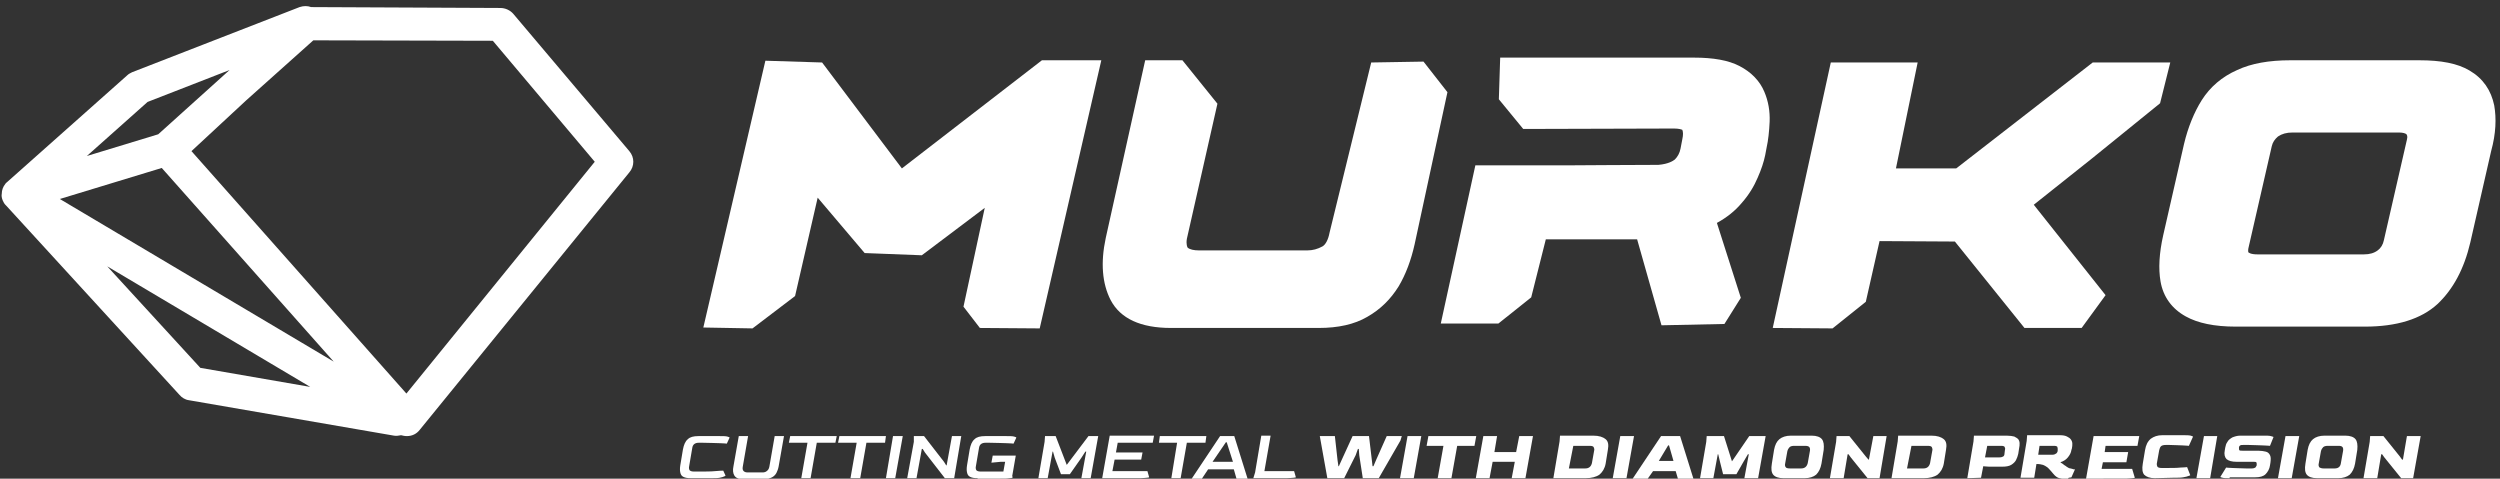 <?xml version="1.0" encoding="utf-8"?>
<!-- Generator: Adobe Illustrator 26.3.1, SVG Export Plug-In . SVG Version: 6.00 Build 0)  -->
<svg version="1.1" id="Layer_1" xmlns="http://www.w3.org/2000/svg" xmlns:xlink="http://www.w3.org/1999/xlink" x="0px" y="0px"
	 width="564.1px" height="108px" viewBox="0 0 564.1 108" style="enable-background:new 0 0 564.1 108;" xml:space="preserve">
<rect x="0" y="0" width="564.1" height="108" fill="#333333" stroke="none"/>
<style type="text/css">
	.st0{fill:#FFFFFF;}
	.st1{fill:none;}
</style>
<g>
	<g>
		<g>
			<path class="st0" d="M155.9,107.9c-0.8,0-1.3-0.1-1.7-0.3c-0.4-0.2-0.6-0.5-0.7-1c-0.1-0.4-0.1-1,0-1.6l0.6-3.6
				c0.2-1,0.5-1.8,1.1-2.3c0.5-0.5,1.3-0.7,2.4-0.7h4.8c0.7,0,1.3,0,1.7,0.1s0.6,0.2,0.5,0.3l-0.6,1.3c-0.2,0-0.7-0.1-1.6-0.1
				c-0.9,0-2.2-0.1-3.9-0.1h-0.8c-0.9,0-1.4,0.4-1.5,1.2l-0.7,4.1c-0.1,0.4,0,0.7,0.1,0.9c0.2,0.2,0.5,0.3,1,0.3h0.7
				c1.8,0,3.2,0,4.1-0.1s1.6-0.1,1.8-0.1l0.5,1.1c0,0.1-0.1,0.1-0.3,0.2s-0.5,0.2-1,0.3c-0.5,0.1-1.2,0.1-2.1,0.1
				C160.3,107.9,155.9,107.9,155.9,107.9z"/>
		</g>
	</g>
	<g>
		<g>
			<path class="st0" d="M167.6,108.1c-1,0-1.6-0.3-1.9-0.8c-0.3-0.5-0.4-1.2-0.2-2.1l1.2-6.8h2.1l-1.2,6.9c-0.1,0.5,0,0.8,0.2,1
				s0.5,0.3,0.9,0.3h3.4c0.3,0,0.7-0.1,0.9-0.3c0.3-0.2,0.5-0.5,0.6-1l1.2-6.9h2.1l-1.2,6.8c-0.1,0.6-0.3,1.1-0.5,1.5s-0.6,0.8-1,1
				s-1,0.4-1.6,0.4H167.6z"/>
		</g>
	</g>
</g>
<polygon class="st0" points="178.3,98.4 178,99.9 182.2,99.9 180.8,107.9 182.9,107.9 184.3,99.9 188.5,99.9 188.8,98.4 "/>
<polygon class="st0" points="189.4,98.4 189.1,99.9 193.3,99.9 191.9,107.9 194.1,107.9 195.5,99.9 199.7,99.9 199.9,98.4 "/>
<polygon class="st0" points="201.5,98.4 199.9,107.9 202,107.9 203.7,98.4 "/>
<polygon class="st0" points="214.8,98.4 213.6,105 213.5,105 213,104.2 208.5,98.4 206.2,98.4 206.2,99.7 204.7,107.9 206.8,107.9 
	208,101.3 208.2,101.3 208.7,102.1 213.2,107.9 215.3,107.9 216.9,98.4 "/>
<g>
	<g>
		<g>
			<path class="st0" d="M220.6,107.9c-0.8,0-1.3-0.1-1.7-0.3c-0.4-0.2-0.6-0.5-0.7-1c-0.1-0.4-0.1-1,0-1.6l0.6-3.6
				c0.2-1,0.5-1.8,1.1-2.3c0.5-0.5,1.3-0.7,2.4-0.7h4.8c0.7,0,1.3,0,1.7,0.1s0.6,0.2,0.5,0.3l-0.6,1.3c-0.2,0-0.7-0.1-1.6-0.1
				c-0.9,0-2.2-0.1-3.9-0.1h-0.8c-0.9,0-1.4,0.4-1.5,1.2l-0.7,4.1c-0.1,0.4,0,0.7,0.1,0.9c0.2,0.2,0.5,0.3,1,0.3h0.7
				c1,0,1.9,0,2.6,0c0.7,0,1.3,0,1.8,0l0.4-2.2h-1l-2.1,0.2l0.3-1.6h5.2l-0.8,4.6l0.1,0.3c0,0.1-0.3,0.2-0.7,0.2
				c-0.5,0.1-1.2,0.1-2.3,0.1h-4.9L220.6,107.9L220.6,107.9z"/>
		</g>
	</g>
</g>
<polygon class="st0" points="245.6,98.4 240.7,104.9 238.2,98.4 235.8,98.4 235.7,99.7 234.3,107.9 236.4,107.9 237.5,101.9 
	237.6,101.9 238,103.3 239.4,107 241.4,107 244,103.3 244.9,101.9 245.1,101.9 244,107.9 246.1,107.9 247.8,98.4 "/>
<g>
	<g>
		<g>
			<path class="st0" d="M248.7,107.9l1.7-9.6h10l-0.3,1.6h-7.9l-0.4,2.2h6l-0.3,1.6h-6l-0.5,2.6h7.9l0.4,1.4c0,0-0.2,0.1-0.5,0.1
				s-0.8,0.1-1.5,0.1C257.3,107.9,248.7,107.9,248.7,107.9z"/>
		</g>
	</g>
</g>
<polygon class="st0" points="261.7,98.4 261.5,99.9 265.6,99.9 264.3,107.9 266.4,107.9 267.8,99.9 272,99.9 272.2,98.4 "/>
<path class="st0" d="M276.6,99.8h0.2l1.4,4.4h-4.6L276.6,99.8z M275.3,98.4l-6.4,9.6h2.3l1.4-2.1h5.8l0.6,2.1h2.5l-3-9.6H275.3z"/>
<g>
	<g>
		<g>
			<path class="st0" d="M282.8,107.9l0.4-1.3l1.4-8.3h2.1l-1.4,8h6.7l0.4,1.4c0,0-0.2,0.1-0.5,0.1s-0.8,0.1-1.5,0.1
				C290.4,107.9,282.8,107.9,282.8,107.9z"/>
		</g>
	</g>
</g>
<polygon class="st0" points="312.9,98.4 310.5,103.8 309.9,105.2 309.7,105.2 309.6,104.3 308.9,98.4 305.2,98.4 302.5,104.3 
	302.1,105.2 302,105.2 301.8,103.8 301.2,98.4 297.8,98.4 299.5,107.9 303.3,107.9 305.9,102.7 306.4,101.3 306.6,101.3 
	306.7,102.7 307.5,107.9 311.1,107.9 316,99.4 316.3,98.4 "/>
<polygon class="st0" points="317.6,98.4 315.9,107.9 319,107.9 320.7,98.4 "/>
<polygon class="st0" points="322.3,98.4 321.9,100.6 325.7,100.6 324.4,107.9 327.5,107.9 328.8,100.6 332.7,100.6 333.1,98.4 "/>
<polygon class="st0" points="342.8,98.4 342.1,102 337.2,102 337.8,98.4 334.7,98.4 333,107.9 336.1,107.9 336.8,104.2 341.8,104.2 
	341.1,107.9 344.2,107.9 345.9,98.4 "/>
<g>
	<g>
		<g>
			<path class="st0" d="M350.5,107.9l1.4-8.3l0.1-1.3h7.5c1.3,0,2.2,0.3,2.8,0.8c0.6,0.5,0.7,1.3,0.5,2.4l-0.5,3.1
				c-0.2,1.1-0.7,1.9-1.4,2.5c-0.7,0.5-1.8,0.8-3.1,0.8H350.5z M354,105.7h3.7c0.8,0,1.3-0.4,1.5-1.2l0.5-2.8c0.1-0.3,0-0.6-0.1-0.8
				c-0.1-0.2-0.4-0.3-0.9-0.3H355L354,105.7z"/>
		</g>
	</g>
</g>
<polygon class="st0" points="365.6,98.4 363.9,107.9 367,107.9 368.7,98.4 "/>
<path class="st0" d="M376.4,100.5h0.2l1,3.5h-3.3L376.4,100.5z M374.8,98.4l-6.4,9.6h3.4l1.2-1.7h5.1l0.5,1.7h3.5l-3-9.6H374.8z"/>
<polygon class="st0" points="394.7,98.4 390.8,104.1 389,98.4 385.1,98.4 385,99.7 383.6,107.9 386.6,107.9 387.6,102.5 
	387.7,102.5 388.1,104.2 388.8,107 391.8,107 393.4,104.2 394.4,102.5 394.6,102.5 393.6,107.9 396.7,107.9 398.4,98.4 "/>
<g>
	<g>
		<g>
			<path class="st0" d="M402.4,107.9c-1.1,0-1.9-0.3-2.3-0.8s-0.5-1.3-0.3-2.5l0.5-3.1c0.2-1.1,0.6-1.9,1.2-2.4s1.5-0.8,2.6-0.8h4.7
				c1.1,0,1.9,0.3,2.3,0.8s0.5,1.3,0.4,2.4l-0.5,3.1c-0.2,1.1-0.6,1.9-1.2,2.5c-0.6,0.5-1.5,0.8-2.6,0.8H402.4z M403.9,105.7h2.5
				c0.8,0,1.3-0.4,1.5-1.2l0.5-2.8c0.1-0.8-0.2-1.1-1.1-1.1h-2.5c-0.4,0-0.8,0.1-1,0.3c-0.2,0.2-0.4,0.5-0.5,0.9l-0.5,2.8
				c-0.1,0.4,0,0.7,0.2,0.9C403.1,105.6,403.4,105.7,403.9,105.7"/>
		</g>
	</g>
</g>
<polygon class="st0" points="422.7,98.4 421.7,103.7 421.6,103.7 421,103 417.3,98.4 414.4,98.4 414.3,99.7 412.9,107.9 416,107.9 
	416.9,102.5 417.1,102.5 417.6,103.2 421.4,107.9 424.1,107.9 425.7,98.4 "/>
<g>
	<g>
		<path class="st0" d="M426.8,107.9l1.4-8.3l0.1-1.3h7.5c1.3,0,2.2,0.3,2.8,0.8c0.6,0.5,0.7,1.3,0.5,2.4l-0.5,3.1
			c-0.2,1.1-0.7,1.9-1.4,2.5c-0.7,0.5-1.8,0.8-3.1,0.8H426.8z M430.3,105.7h3.7c0.8,0,1.3-0.4,1.5-1.2l0.5-2.8
			c0.1-0.3,0-0.6-0.1-0.8c-0.1-0.2-0.4-0.3-0.9-0.3h-3.7L430.3,105.7z"/>
	</g>
</g>
<g>
	<g>
		<path class="st0" d="M443.9,107.9l1.4-8.3l0.1-1.3h7.4c0.7,0,1.3,0.1,1.7,0.2c0.4,0.2,0.7,0.4,0.9,0.6c0.2,0.3,0.3,0.6,0.3,0.9
			c0,0.4,0,0.7-0.1,1.1l-0.2,1.3c-0.1,0.5-0.3,1-0.5,1.4s-0.6,0.8-1.1,1.1c-0.5,0.3-1.2,0.4-2,0.4h-1.1c-0.7,0-1.3,0-1.9,0
			s-1-0.1-1.3-0.1l-0.5,2.6L443.9,107.9L443.9,107.9L443.9,107.9z M447.9,103.2h3.3c0.4,0,0.6-0.1,0.8-0.2c0.2-0.1,0.3-0.4,0.3-0.7
			l0.1-0.8c0.1-0.3,0-0.5-0.1-0.7c-0.1-0.1-0.3-0.2-0.7-0.2h-3.2L447.9,103.2z"/>
	</g>
</g>
<g>
	<g>
		<path class="st0" d="M466.1,108.1c-0.4,0-0.9-0.1-1.4-0.2s-1-0.5-1.4-1l-0.6-0.7c-0.3-0.3-0.5-0.6-0.8-0.8
			c-0.3-0.2-0.6-0.4-0.9-0.5c-0.4-0.1-0.8-0.2-1.4-0.2h-0.1l-0.5,3.1h-3.1l1.4-8.3l0.1-1.3h7.4c0.7,0,1.2,0.1,1.6,0.3
			c0.4,0.2,0.7,0.4,0.9,0.7c0.2,0.3,0.3,0.6,0.3,0.9s0,0.7-0.1,1.1l-0.1,0.3c-0.1,0.7-0.4,1.2-0.8,1.7s-1,0.9-1.7,1.1
			c0.2,0.2,0.5,0.3,0.7,0.5s0.5,0.3,0.7,0.5c0.3,0.2,0.6,0.4,0.9,0.4c0.3,0.1,0.5,0.1,0.7,0.2c0.2,0,0.3,0,0.3,0l-0.8,1.8
			c-0.1,0-0.3,0.1-0.6,0.1C466.6,108.1,466.4,108.1,466.1,108.1 M461.7,102.6c0.3,0,0.5,0,0.8,0s0.5,0,0.7,0c0.4,0,0.6-0.2,0.8-0.3
			c0.2-0.2,0.3-0.4,0.3-0.7v-0.2c0-0.2,0-0.4-0.1-0.6c-0.1-0.1-0.3-0.2-0.7-0.2h-3.3l-0.3,2c0.3,0,0.6,0,0.9,0
			C461.1,102.6,461.4,102.6,461.7,102.6"/>
	</g>
</g>
<g>
	<g>
		<path class="st0" d="M486.2,107.9c-1.1,0-1.9-0.3-2.4-0.8c-0.4-0.5-0.5-1.3-0.3-2.5l0.5-3c0.2-1.2,0.6-2,1.3-2.6
			c0.7-0.5,1.5-0.8,2.6-0.8h4.7c0.7,0,1.3,0,1.7,0.1c0.4,0.1,0.6,0.2,0.5,0.3l-0.9,2c-0.3,0-0.8-0.1-1.5-0.1c-0.8,0-1.7-0.1-2.9-0.1
			h-0.8c-0.5,0-0.9,0.1-1.1,0.3c-0.2,0.2-0.3,0.5-0.4,0.9l-0.5,2.8c-0.1,0.4,0,0.7,0.1,0.9c0.1,0.2,0.5,0.3,1,0.3h0.7
			c1.5,0,2.7,0,3.5-0.1c0.8,0,1.3-0.1,1.5-0.1l0.7,1.8c0,0.1-0.1,0.1-0.4,0.2c-0.2,0.1-0.6,0.2-1.2,0.3c-0.5,0.1-1.3,0.1-2.2,0.1
			L486.2,107.9L486.2,107.9z"/>
	</g>
</g>
<polygon class="st0" points="497.3,98.4 495.6,107.9 498.7,107.9 500.3,98.4 "/>
<g>
	<g>
		<g>
			<path class="st0" d="M503.1,107.9c-0.7,0-1.3,0-1.6-0.1c-0.3-0.1-0.5-0.1-0.5-0.2l1.3-2.1c0.2,0,0.7,0.1,1.5,0.1s1.8,0.1,3,0.1
				h1.3c0.4,0,0.6-0.1,0.8-0.2c0.1-0.1,0.2-0.3,0.3-0.5v-0.2c0-0.3,0-0.4-0.1-0.5s-0.4-0.1-0.7-0.1h-3.7c-1.1,0-1.8-0.2-2.3-0.6
				c-0.4-0.4-0.6-1.1-0.4-2l0.1-0.6c0.1-0.5,0.2-0.9,0.5-1.3c0.2-0.4,0.6-0.7,1.1-1c0.5-0.2,1.1-0.4,1.8-0.4h5.3
				c0.7,0,1.2,0,1.6,0.1s0.6,0.2,0.6,0.2l-0.8,2c-0.3,0-0.9-0.1-1.7-0.1c-0.8,0-1.9-0.1-3.1-0.1h-1.2c-0.3,0-0.6,0-0.7,0.1
				c-0.2,0.1-0.3,0.3-0.3,0.5v0.1c0,0.2,0,0.4,0.1,0.5s0.4,0.1,0.7,0.1h3.5c0.7,0,1.3,0.1,1.7,0.2c0.5,0.1,0.8,0.4,1,0.8
				s0.2,0.9,0.1,1.7l-0.1,0.6c-0.1,0.8-0.5,1.5-1,2s-1.3,0.7-2.3,0.7h-5.8L503.1,107.9L503.1,107.9z"/>
		</g>
	</g>
</g>
<polygon class="st0" points="515.7,98.4 514,107.9 517.1,107.9 518.8,98.4 "/>
<g>
	<g>
		<g>
			<path class="st0" d="M522.8,107.9c-1.1,0-1.9-0.3-2.3-0.8c-0.4-0.5-0.5-1.3-0.3-2.5l0.5-3.1c0.2-1.1,0.6-1.9,1.2-2.4
				c0.6-0.5,1.5-0.8,2.6-0.8h4.7c1.1,0,1.9,0.3,2.3,0.8c0.4,0.5,0.5,1.3,0.4,2.4l-0.5,3.1c-0.2,1.1-0.6,1.9-1.2,2.5
				c-0.6,0.5-1.5,0.8-2.6,0.8H522.8z M524.3,105.7h2.5c0.8,0,1.3-0.4,1.4-1.2l0.5-2.8c0.1-0.8-0.2-1.1-1-1.1h-2.5
				c-0.4,0-0.8,0.1-1,0.3c-0.2,0.2-0.4,0.5-0.5,0.9l-0.5,2.8c-0.1,0.4,0,0.7,0.2,0.9C523.6,105.6,523.9,105.7,524.3,105.7"/>
		</g>
	</g>
</g>
<polygon class="st0" points="543.1,98.4 542.2,103.7 542,103.7 541.5,103 537.8,98.4 534.8,98.4 534.7,99.7 533.3,107.9 
	536.4,107.9 537.3,102.5 537.5,102.5 538,103.2 541.8,107.9 544.5,107.9 546.2,98.4 "/>
<polygon class="st0" points="203.5,38 185.5,14.1 172.7,13.7 158.7,73.9 169.8,74.1 179.4,66.8 184.5,44.6 195.1,57.1 208,57.6 
	222.2,46.9 217.4,69.2 221.1,74 234.6,74.1 248.5,13.6 235.1,13.6 "/>
<g>
	<g>
		<g>
			<path class="st0" d="M321.2,13.9l-11.8,0.2L300,52.5c-0.3,1.6-0.9,2.7-1.6,3.1c-1.1,0.6-2.2,0.9-3.4,0.9h-24.5
				c-1.1,0-2-0.2-2.5-0.6c-0.1-0.1-0.4-0.8-0.2-2l6.9-30.5l-7.9-9.8h-8.4l-8.9,40.1c-1.2,5.6-0.8,10.3,1.1,14
				c2.2,4.2,6.8,6.3,13.6,6.3h33.4c4.3,0,8-0.8,10.9-2.5c3-1.7,5.3-4,7.1-6.9c1.6-2.7,2.8-5.9,3.6-9.5l7.4-34.3L321.2,13.9z"/>
		</g>
	</g>
	<g>
		<g>
			<path class="st0" d="M543.1,31.5l-5.2,22.7c-0.2,1-0.7,1.8-1.4,2.3c-0.8,0.6-1.8,0.9-3.1,0.9h-24c-1.6,0-2-0.4-2.1-0.5
				c0-0.1-0.1-0.5,0.1-1.2l5.2-22.7c0.2-0.9,0.7-1.6,1.4-2.2c0.9-0.6,1.9-0.9,3.3-0.9h24c0.9,0,1.5,0.2,1.7,0.4
				C543.1,30.5,543.3,30.7,543.1,31.5 M562.8,23.8c-0.7-3.4-2.5-6.1-5.6-7.9c-2.7-1.6-6.4-2.3-11.3-2.3h-29.1c-4.8,0-8.8,0.7-12,2.2
				c-3.4,1.5-6.1,3.8-8,6.8c-1.7,2.7-3.1,6.1-4,9.9l-4.7,20.6c-0.9,4-1.1,7.5-0.6,10.4c0.6,3.5,2.6,6.2,5.7,7.9
				c2.7,1.5,6.4,2.3,11.3,2.3h29.1c7.2,0,12.7-1.7,16.4-5.1c3.5-3.3,6-7.9,7.4-13.9l4.7-20.6C563.2,30.1,563.3,26.7,562.8,23.8"/>
		</g>
	</g>
</g>
<polygon class="st0" points="472.1,35.7 487.4,23.3 489.7,14.1 472.2,14.1 441.4,38 427.8,38 432.7,14.1 413.1,14.1 400,74 
	413.5,74.1 421,68.1 424.1,54.4 441.1,54.5 456.8,74 469.7,74 475.1,66.6 458.9,46.2 "/>
<g>
	<g>
		<g>
			<path class="st0" d="M398.6,33.4c0.4-1.8,0.6-3.8,0.7-5.9c0.1-2.4-0.3-4.7-1.2-6.8c-1-2.4-2.9-4.4-5.6-5.8
				c-2.5-1.3-5.9-1.9-10.3-1.9h-43.7l-0.3,9.4l5.5,6.7l34-0.1c1.1,0,1.7,0.2,1.9,0.3c0.2,0.5,0.2,1.2,0,2.1l-0.4,2.1
				c-0.2,1.1-0.7,1.9-1.3,2.5c-0.4,0.3-1.4,1-3.7,1.2c-5.1,0-18.1,0.1-19,0.1c-0.1,0-0.2,0-0.3,0h-1.8l0,0h-20.2L325.1,73h13
				l7.4-5.9l3.3-13.1c4.6,0,14.4,0,20.6,0l5.5,19.4l14.2-0.3l3.7-5.9l-5.4-16.9c2.2-1.2,4.1-2.7,5.6-4.5c1.6-1.8,2.8-3.8,3.6-5.7
				c0.8-1.8,1.4-3.6,1.7-5.1L398.6,33.4z"/>
		</g>
	</g>
	<g>
		<g>
			<path class="st0" d="M91.8,98.4c-0.5,0-0.9-0.1-1.3-0.2c-0.5,0.1-1.1,0.2-1.6,0.1l-46.3-8c-0.8-0.1-1.6-0.6-2.1-1.2L1.4,46.4
				C1.2,46.2,1,46,0.9,45.8c-0.1-0.2-0.2-0.4-0.3-0.6c-0.2-0.5-0.3-1-0.2-1.5c0-0.8,0.3-1.6,0.8-2.2c0.1-0.2,0.3-0.3,0.5-0.5l27-24
				c0.3-0.3,0.7-0.5,1.1-0.7L67.6,1.6c0.9-0.3,1.8-0.3,2.6,0l42.7,0.2c1.1,0,2.2,0.5,2.9,1.3l26.2,31c1.2,1.4,1.2,3.4,0,4.8L94.7,97
				C94,97.9,93,98.4,91.8,98.4C91.9,98.4,91.8,98.4,91.8,98.4 M43.2,34.1l48.5,54.7l42.5-52.3l-23-27.3L70.7,9.1L55.6,22.6
				L43.2,34.1z M45.2,83L70,87.3L24.2,60.1L45.2,83z M13.5,44.9l61.8,36.7L36.5,37.9L13.5,44.9z M33.3,23L19.6,35.2l16.1-4.9
				l16.1-14.5L33.3,23z"/>
		</g>
	</g>
</g>
<path class="st0" d="M470.7,108l1.7-9.6h10.3l-0.4,2.2h-7.2l-0.2,1.4h5.3l-0.4,2.3h-5.3l-0.3,1.5h6.9l0.6,2c0,0-0.2,0.1-0.5,0.1
	s-0.8,0.1-1.5,0.1H470.7z"/>
<rect class="st1" width="564.1" height="108"/>
</svg>
